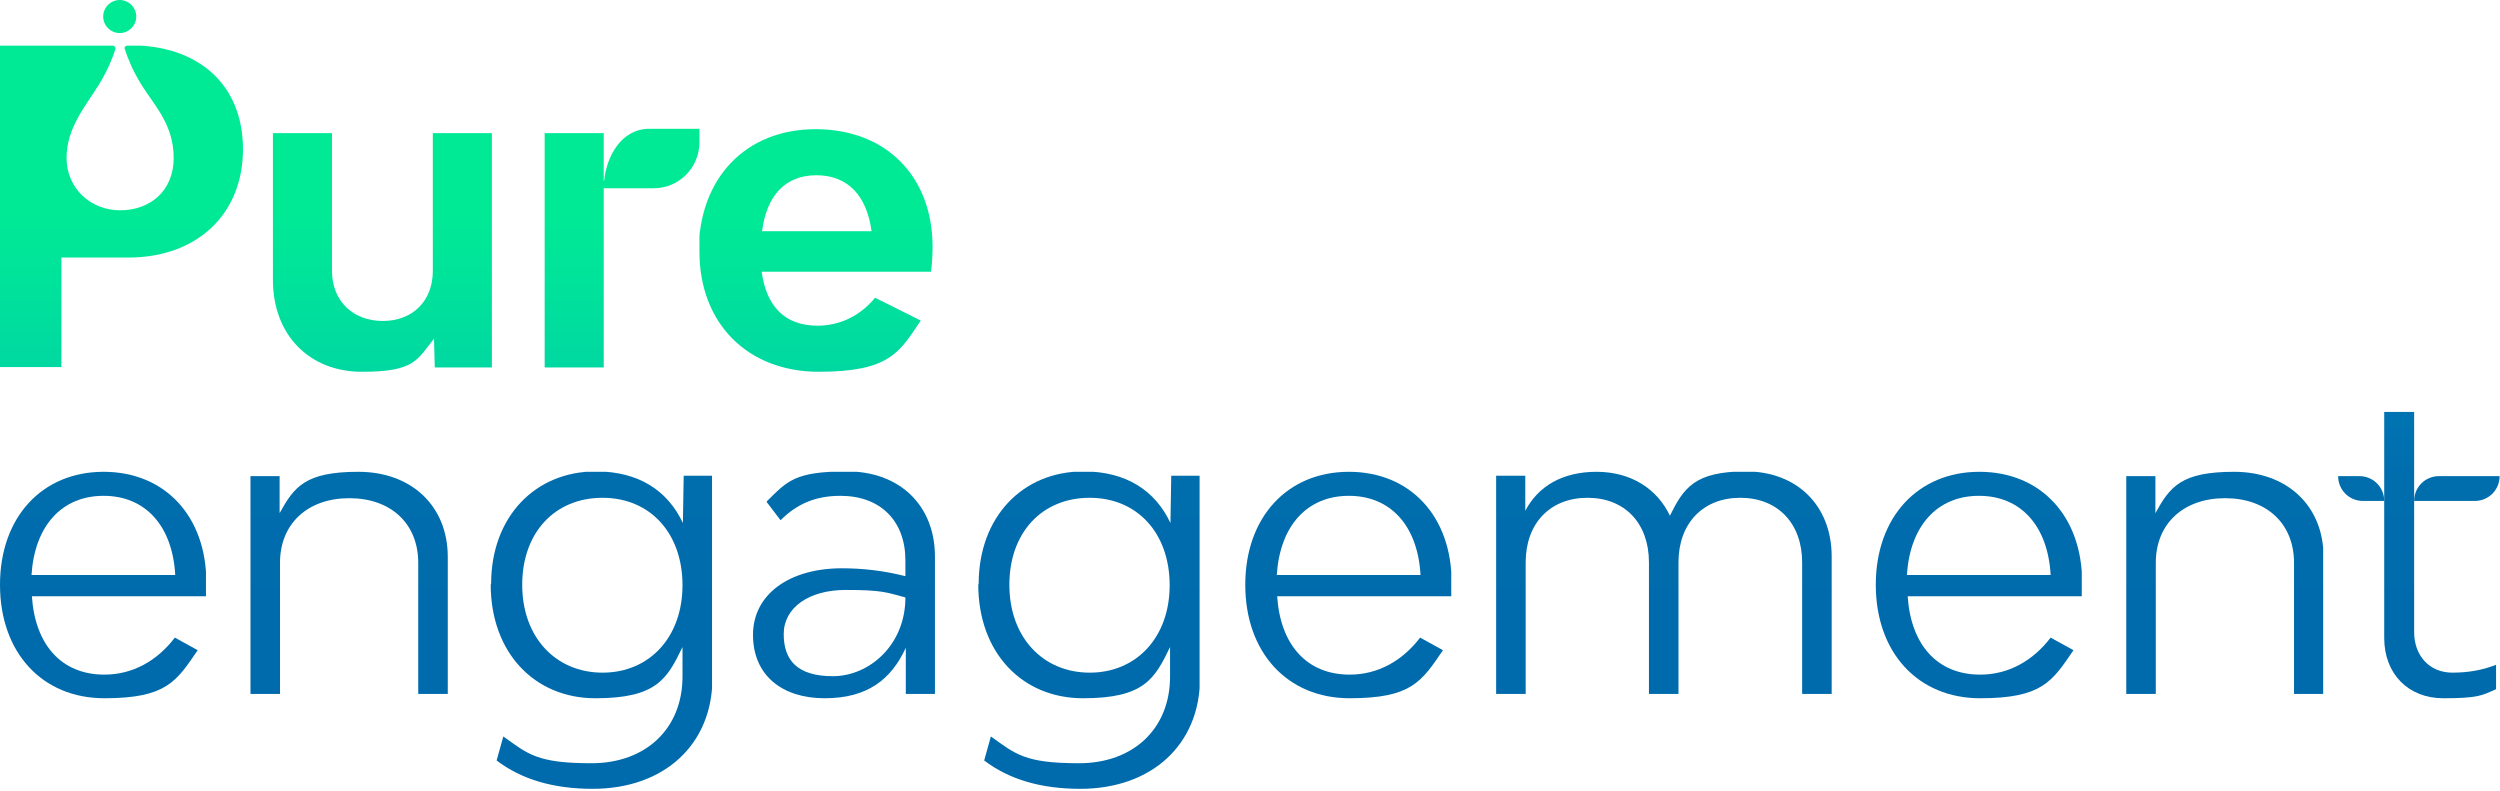 <?xml version="1.0" encoding="UTF-8"?>
<svg xmlns="http://www.w3.org/2000/svg" version="1.1" xmlns:xlink="http://www.w3.org/1999/xlink" viewBox="0 0 634.8 200.9">
  <defs>
    <style>
      .cls-1 {
        fill: url(#Dégradé_sans_nom_39);
      }

      .cls-2 {
        clip-path: url(#clippath-6);
      }

      .cls-3 {
        clip-path: url(#clippath-7);
      }

      .cls-4 {
        clip-path: url(#clippath-15);
      }

      .cls-5 {
        clip-path: url(#clippath-4);
      }

      .cls-6 {
        clip-path: url(#clippath-9);
      }

      .cls-7 {
        clip-path: url(#clippath-10);
      }

      .cls-8 {
        fill: url(#Dégradé_sans_nom_37);
      }

      .cls-9 {
        clip-path: url(#clippath-11);
      }

      .cls-10 {
        fill: none;
      }

      .cls-11 {
        fill: url(#Dégradé_sans_nom_43);
      }

      .cls-12 {
        fill: url(#Dégradé_sans_nom_45);
      }

      .cls-13 {
        fill: url(#Dégradé_sans_nom_42);
      }

      .cls-14 {
        clip-path: url(#clippath-1);
      }

      .cls-15 {
        fill: url(#Dégradé_sans_nom_51);
      }

      .cls-16 {
        fill: url(#Dégradé_sans_nom_49);
      }

      .cls-17 {
        clip-path: url(#clippath-5);
      }

      .cls-18 {
        fill: url(#Dégradé_sans_nom_41);
      }

      .cls-19 {
        clip-path: url(#clippath-8);
      }

      .cls-20 {
        fill: url(#Dégradé_sans_nom_53);
      }

      .cls-21 {
        clip-path: url(#clippath-3);
      }

      .cls-22 {
        fill: url(#Dégradé_sans_nom_46);
      }

      .cls-23 {
        clip-path: url(#clippath-12);
      }

      .cls-24 {
        clip-path: url(#clippath-14);
      }

      .cls-25 {
        fill: url(#Dégradé_sans_nom_47);
      }

      .cls-26 {
        fill: url(#Dégradé_sans_nom_44);
      }

      .cls-27 {
        fill: url(#Dégradé_sans_nom_48);
      }

      .cls-28 {
        fill: url(#Dégradé_sans_nom_52);
      }

      .cls-29 {
        clip-path: url(#clippath-16);
      }

      .cls-30 {
        clip-path: url(#clippath-2);
      }

      .cls-31 {
        clip-path: url(#clippath-13);
      }

      .cls-32 {
        fill: url(#Dégradé_sans_nom_50);
      }

      .cls-33 {
        fill: url(#Dégradé_sans_nom_40);
      }

      .cls-34 {
        clip-path: url(#clippath);
      }

      .cls-35 {
        fill: url(#Dégradé_sans_nom_38);
      }
    </style>
    <clipPath id="clippath">
      <path class="cls-10" d="M26.3,125.9c10.6,0,17.5,7.6,18.2,20.1H8c.8-12.5,7.7-20.1,18.3-20.1M0,148.5c0,17.2,10.7,28.8,26.5,28.8s18.3-4.3,23.7-12.2l-5.8-3.2c-4.5,5.9-10.7,9.4-17.9,9.4-10.9,0-17.6-7.6-18.4-19.9h44.2c.1-.8.1-2,.1-3.5,0-16.8-10.5-28.1-26.1-28.1S0,131.3,0,148.5"/>
    </clipPath>
    <linearGradient id="Dégradé_sans_nom_37" data-name="Dégradé sans nom 37" x1="-1054.6" y1="786.1" x2="-1053.6" y2="786.1" gradientTransform="translate(69398.8 -92857.7) rotate(-90) scale(88.2 -88.2)" gradientUnits="userSpaceOnUse">
      <stop offset="0" stop-color="#006bac"/>
      <stop offset=".4" stop-color="#006dad"/>
      <stop offset=".6" stop-color="#0074b2"/>
      <stop offset=".8" stop-color="#0080bb"/>
      <stop offset=".9" stop-color="#0092c7"/>
      <stop offset="1" stop-color="#00a8d7"/>
      <stop offset="1" stop-color="#00adda"/>
    </linearGradient>
    <clipPath id="clippath-1">
      <path class="cls-10" d="M71,130.3v-9.4h-7.4v55.4h7.5v-33.4c0-9.9,7-16.4,17.6-16.4s17.5,6.5,17.5,16.4v33.4h7.5v-34.9c0-12.9-9.2-21.6-22.7-21.6s-16.3,3.8-20,10.5"/>
    </clipPath>
    <linearGradient id="Dégradé_sans_nom_38" data-name="Dégradé sans nom 38" x1="-1054.6" y1="786.1" x2="-1053.6" y2="786.1" gradientTransform="translate(69461.2 -92857.7) rotate(-90) scale(88.2 -88.2)" gradientUnits="userSpaceOnUse">
      <stop offset="0" stop-color="#006bac"/>
      <stop offset=".4" stop-color="#006dad"/>
      <stop offset=".6" stop-color="#0074b2"/>
      <stop offset=".8" stop-color="#0080bb"/>
      <stop offset=".9" stop-color="#0092c7"/>
      <stop offset="1" stop-color="#00a8d7"/>
      <stop offset="1" stop-color="#00adda"/>
    </linearGradient>
    <clipPath id="clippath-2">
      <path class="cls-10" d="M132.6,148.5c0-13.3,8.3-22.1,20.4-22.1s20.3,9,20.3,22.2-8.4,22.2-20.3,22.2-20.4-9-20.4-22.3M124.6,148.4c0,17.3,11.1,28.9,26.6,28.9s18.2-4.9,22.1-13v7.5c0,13.2-9.3,22-23.1,22s-16.1-2.3-22.4-6.8l-1.7,6.1c6.3,4.8,14.4,7.2,24.4,7.2,18.2,0,30.4-11.3,30.4-28.1v-51.4h-7.3l-.2,12c-3.9-8.3-11.3-13.1-22.1-13.1-15.4,0-26.6,11.5-26.6,28.6"/>
    </clipPath>
    <linearGradient id="Dégradé_sans_nom_39" data-name="Dégradé sans nom 39" x1="-1054.6" y1="786.1" x2="-1053.6" y2="786.1" gradientTransform="translate(69525.3 -92857.7) rotate(-90) scale(88.2 -88.2)" gradientUnits="userSpaceOnUse">
      <stop offset="0" stop-color="#006bac"/>
      <stop offset=".4" stop-color="#006dad"/>
      <stop offset=".6" stop-color="#0074b2"/>
      <stop offset=".8" stop-color="#0080bb"/>
      <stop offset=".9" stop-color="#0092c7"/>
      <stop offset="1" stop-color="#00a8d7"/>
      <stop offset="1" stop-color="#00adda"/>
    </linearGradient>
    <clipPath id="clippath-3">
      <path class="cls-10" d="M199,161c0-6.7,6.4-11.2,15.7-11.2s10.3.6,15.2,1.9c0,12.2-9.3,20-18.4,20s-12.5-4.1-12.5-10.7M194.7,127.5l3.5,4.6c4.1-4.1,8.8-6.2,15.2-6.2,10.2,0,16.5,6.4,16.5,16.4v4c-5.5-1.4-10.9-2-16.1-2-13.5,0-22.6,6.7-22.6,16.9s7.3,16.1,18.2,16.1,16.9-4.8,20.6-12.8v11.7h7.4v-34.9c0-12.9-8.9-21.6-22.3-21.6s-15.2,2.5-20.4,7.6"/>
    </clipPath>
    <linearGradient id="Dégradé_sans_nom_40" data-name="Dégradé sans nom 40" x1="-1054.6" y1="786.1" x2="-1053.6" y2="786.1" gradientTransform="translate(69586.9 -92857.7) rotate(-90) scale(88.2 -88.2)" gradientUnits="userSpaceOnUse">
      <stop offset="0" stop-color="#006bac"/>
      <stop offset=".4" stop-color="#006dad"/>
      <stop offset=".6" stop-color="#0074b2"/>
      <stop offset=".8" stop-color="#0080bb"/>
      <stop offset=".9" stop-color="#0092c7"/>
      <stop offset="1" stop-color="#00a8d7"/>
      <stop offset="1" stop-color="#00adda"/>
    </linearGradient>
    <clipPath id="clippath-4">
      <path class="cls-10" d="M256.3,148.5c0-13.3,8.3-22.1,20.4-22.1s20.3,9,20.3,22.2-8.4,22.2-20.3,22.2-20.4-9-20.4-22.3M248.4,148.4c0,17.3,11.1,28.9,26.6,28.9s18.2-4.9,22.1-13v7.5c0,13.2-9.3,22-23.1,22s-16.1-2.3-22.4-6.8l-1.7,6.1c6.3,4.8,14.4,7.2,24.4,7.2,18.2,0,30.4-11.3,30.4-28.1v-51.4h-7.3l-.2,12c-3.9-8.3-11.3-13.1-22.1-13.1-15.4,0-26.6,11.5-26.6,28.6"/>
    </clipPath>
    <linearGradient id="Dégradé_sans_nom_41" data-name="Dégradé sans nom 41" x1="-1054.6" y1="786.1" x2="-1053.6" y2="786.1" gradientTransform="translate(69649.1 -92857.7) rotate(-90) scale(88.2 -88.2)" gradientUnits="userSpaceOnUse">
      <stop offset="0" stop-color="#006bac"/>
      <stop offset=".4" stop-color="#006dad"/>
      <stop offset=".6" stop-color="#0074b2"/>
      <stop offset=".8" stop-color="#0080bb"/>
      <stop offset=".9" stop-color="#0092c7"/>
      <stop offset="1" stop-color="#00a8d7"/>
      <stop offset="1" stop-color="#00adda"/>
    </linearGradient>
    <clipPath id="clippath-5">
      <path class="cls-10" d="M342.5,125.9c10.6,0,17.5,7.6,18.2,20.1h-36.5c.8-12.5,7.7-20.1,18.3-20.1M316.2,148.5c0,17.2,10.7,28.8,26.5,28.8s18.3-4.3,23.7-12.2l-5.8-3.2c-4.5,5.9-10.7,9.4-17.9,9.4-10.9,0-17.6-7.6-18.4-19.9h44.2c.1-.8.1-2,.1-3.5,0-16.8-10.5-28.1-26.1-28.1s-26.3,11.5-26.3,28.7"/>
    </clipPath>
    <linearGradient id="Dégradé_sans_nom_42" data-name="Dégradé sans nom 42" x1="-1054.6" y1="786.1" x2="-1053.6" y2="786.1" gradientTransform="translate(69715 -92857.7) rotate(-90) scale(88.2 -88.2)" gradientUnits="userSpaceOnUse">
      <stop offset="0" stop-color="#006bac"/>
      <stop offset=".4" stop-color="#006dad"/>
      <stop offset=".6" stop-color="#0074b2"/>
      <stop offset=".8" stop-color="#0080bb"/>
      <stop offset=".9" stop-color="#0092c7"/>
      <stop offset="1" stop-color="#00a8d7"/>
      <stop offset="1" stop-color="#00adda"/>
    </linearGradient>
    <clipPath id="clippath-6">
      <path class="cls-10" d="M424.1,131.1c-3.3-7.1-10.1-11.3-18.7-11.3s-14.8,3.6-18.1,9.9v-8.9h-7.4v55.4h7.5v-33.4c0-9.9,6.2-16.4,15.7-16.4s15.6,6.5,15.6,16.4v33.4h7.5v-33.4c0-9.9,6.2-16.4,15.7-16.4s15.7,6.5,15.7,16.4v33.4h7.5v-34.9c0-12.9-8.8-21.6-21.8-21.6s-15.8,4.2-19.3,11.3"/>
    </clipPath>
    <linearGradient id="Dégradé_sans_nom_43" data-name="Dégradé sans nom 43" x1="-1054.6" y1="786.1" x2="-1053.6" y2="786.1" gradientTransform="translate(69795 -92857.7) rotate(-90) scale(88.2 -88.2)" gradientUnits="userSpaceOnUse">
      <stop offset="0" stop-color="#006bac"/>
      <stop offset=".4" stop-color="#006dad"/>
      <stop offset=".6" stop-color="#0074b2"/>
      <stop offset=".8" stop-color="#0080bb"/>
      <stop offset=".9" stop-color="#0092c7"/>
      <stop offset="1" stop-color="#00a8d7"/>
      <stop offset="1" stop-color="#00adda"/>
    </linearGradient>
    <clipPath id="clippath-7">
      <path class="cls-10" d="M502.5,125.9c10.6,0,17.5,7.6,18.2,20.1h-36.5c.8-12.5,7.7-20.1,18.3-20.1M476.3,148.5c0,17.2,10.7,28.8,26.5,28.8s18.3-4.3,23.7-12.2l-5.8-3.2c-4.5,5.9-10.7,9.4-17.9,9.4-10.9,0-17.6-7.6-18.4-19.9h44.2c.1-.8.1-2,.1-3.5,0-16.8-10.5-28.1-26.1-28.1s-26.3,11.5-26.3,28.7"/>
    </clipPath>
    <linearGradient id="Dégradé_sans_nom_44" data-name="Dégradé sans nom 44" x1="-1054.6" y1="786.1" x2="-1053.6" y2="786.1" gradientTransform="translate(69875 -92857.7) rotate(-90) scale(88.2 -88.2)" gradientUnits="userSpaceOnUse">
      <stop offset="0" stop-color="#006bac"/>
      <stop offset=".4" stop-color="#006dad"/>
      <stop offset=".6" stop-color="#0074b2"/>
      <stop offset=".8" stop-color="#0080bb"/>
      <stop offset=".9" stop-color="#0092c7"/>
      <stop offset="1" stop-color="#00a8d7"/>
      <stop offset="1" stop-color="#00adda"/>
    </linearGradient>
    <clipPath id="clippath-8">
      <path class="cls-10" d="M547.3,130.3v-9.4h-7.4v55.4h7.5v-33.4c0-9.9,7-16.4,17.6-16.4s17.5,6.5,17.5,16.4v33.4h7.5v-34.9c0-12.9-9.2-21.6-22.7-21.6s-16.3,3.8-20,10.5"/>
    </clipPath>
    <linearGradient id="Dégradé_sans_nom_45" data-name="Dégradé sans nom 45" x1="-1054.6" y1="786.1" x2="-1053.6" y2="786.1" gradientTransform="translate(69937.5 -92857.7) rotate(-90) scale(88.2 -88.2)" gradientUnits="userSpaceOnUse">
      <stop offset="0" stop-color="#006bac"/>
      <stop offset=".4" stop-color="#006dad"/>
      <stop offset=".6" stop-color="#0074b2"/>
      <stop offset=".8" stop-color="#0080bb"/>
      <stop offset=".9" stop-color="#0092c7"/>
      <stop offset="1" stop-color="#00a8d7"/>
      <stop offset="1" stop-color="#00adda"/>
    </linearGradient>
    <clipPath id="clippath-9">
      <path class="cls-10" d="M619.3,120.9c-3.5,0-6.3,2.8-6.3,6.3h15.4c3.5,0,6.3-2.8,6.3-6.3h-15.4Z"/>
    </clipPath>
    <linearGradient id="Dégradé_sans_nom_46" data-name="Dégradé sans nom 46" x1="-1054.6" y1="786.1" x2="-1053.6" y2="786.1" gradientTransform="translate(69996.4 -92857.7) rotate(-90) scale(88.2 -88.2)" gradientUnits="userSpaceOnUse">
      <stop offset="0" stop-color="#006bac"/>
      <stop offset=".4" stop-color="#006dad"/>
      <stop offset=".6" stop-color="#0074b2"/>
      <stop offset=".8" stop-color="#0080bb"/>
      <stop offset=".9" stop-color="#0092c7"/>
      <stop offset="1" stop-color="#00a8d7"/>
      <stop offset="1" stop-color="#00adda"/>
    </linearGradient>
    <clipPath id="clippath-10">
      <path class="cls-10" d="M593.7,120.9c0,3.5,2.8,6.3,6.3,6.3h5.4c0-3.5-2.8-6.3-6.3-6.3h-5.4Z"/>
    </clipPath>
    <linearGradient id="Dégradé_sans_nom_47" data-name="Dégradé sans nom 47" x1="-1054.6" y1="786.1" x2="-1053.6" y2="786.1" gradientTransform="translate(69972.2 -92857.7) rotate(-90) scale(88.2 -88.2)" gradientUnits="userSpaceOnUse">
      <stop offset="0" stop-color="#006bac"/>
      <stop offset=".4" stop-color="#006dad"/>
      <stop offset=".6" stop-color="#0074b2"/>
      <stop offset=".8" stop-color="#0080bb"/>
      <stop offset=".9" stop-color="#0092c7"/>
      <stop offset="1" stop-color="#00a8d7"/>
      <stop offset="1" stop-color="#00adda"/>
    </linearGradient>
    <clipPath id="clippath-11">
      <path class="cls-10" d="M605.4,104.6v57.4c0,9.1,6.1,15.3,15,15.3s9.8-.7,13.4-2.3v-6.2c-3.5,1.4-7.2,2-11.1,2-5.8,0-9.7-4.3-9.7-10.3v-55.9h-7.5Z"/>
    </clipPath>
    <linearGradient id="Dégradé_sans_nom_48" data-name="Dégradé sans nom 48" x1="-1054.6" y1="786.1" x2="-1053.6" y2="786.1" gradientTransform="translate(69992.2 -92857.7) rotate(-90) scale(88.2 -88.2)" gradientUnits="userSpaceOnUse">
      <stop offset="0" stop-color="#006bac"/>
      <stop offset=".4" stop-color="#006dad"/>
      <stop offset=".6" stop-color="#0074b2"/>
      <stop offset=".8" stop-color="#0080bb"/>
      <stop offset=".9" stop-color="#0092c7"/>
      <stop offset="1" stop-color="#00a8d7"/>
      <stop offset="1" stop-color="#00adda"/>
    </linearGradient>
    <clipPath id="clippath-12">
      <path class="cls-10" d="M26.2,4.2c0,2.3,1.9,4.2,4.2,4.2s4.2-1.9,4.2-4.2S32.7,0,30.4,0s-4.2,1.9-4.2,4.2"/>
    </clipPath>
    <linearGradient id="Dégradé_sans_nom_49" data-name="Dégradé sans nom 49" x1="-1054.6" y1="786.1" x2="-1053.6" y2="786.1" gradientTransform="translate(69175.9 -92663) rotate(-90) scale(88 -88)" gradientUnits="userSpaceOnUse">
      <stop offset="0" stop-color="#00afbc"/>
      <stop offset="0" stop-color="#00b4b8"/>
      <stop offset=".4" stop-color="#00d1a5"/>
      <stop offset=".8" stop-color="#00e39a"/>
      <stop offset="1" stop-color="#00ea96"/>
    </linearGradient>
    <clipPath id="clippath-13">
      <path class="cls-10" d="M32.3,11.6c-.5,0-.8.5-.6.9,0,0,0,0,0,0,.8,2.5,2.1,5.6,4.2,9,3.3,5.3,8.2,10.1,8.2,18.6s-6.1,13.3-13.6,13.3-13.6-5.6-13.6-13.3,4.9-13.2,8.2-18.6c2.1-3.4,3.4-6.5,4.2-9,0,0,0,0,0,0,.1-.4-.2-.9-.6-.9H0v81.6h15.6v-27.8h17c17.4,0,29.1-11,29.1-27.5s-11.4-26.4-28.6-26.4h-.8Z"/>
    </clipPath>
    <linearGradient id="Dégradé_sans_nom_50" data-name="Dégradé sans nom 50" x1="-1054.6" y1="786.1" x2="-1053.6" y2="786.1" gradientTransform="translate(69176.4 -92663) rotate(-90) scale(88 -88)" gradientUnits="userSpaceOnUse">
      <stop offset="0" stop-color="#00afbc"/>
      <stop offset="0" stop-color="#00b4b8"/>
      <stop offset=".4" stop-color="#00d1a5"/>
      <stop offset=".8" stop-color="#00e39a"/>
      <stop offset="1" stop-color="#00ea96"/>
    </linearGradient>
    <clipPath id="clippath-14">
      <path class="cls-10" d="M109.9,33.8v35c0,7.6-5.1,12.7-12.7,12.7s-12.9-5.1-12.9-12.7v-35h-15v37.3c0,13.9,9.2,23.3,22.6,23.3s14-3,18.3-8.4l.2,7.3h14.5v-59.5h-15Z"/>
    </clipPath>
    <linearGradient id="Dégradé_sans_nom_51" data-name="Dégradé sans nom 51" x1="-1054.6" y1="786.1" x2="-1053.6" y2="786.1" gradientTransform="translate(69242.6 -92663) rotate(-90) scale(88 -88)" gradientUnits="userSpaceOnUse">
      <stop offset="0" stop-color="#00afbc"/>
      <stop offset="0" stop-color="#00b4b8"/>
      <stop offset=".4" stop-color="#00d1a5"/>
      <stop offset=".8" stop-color="#00e39a"/>
      <stop offset="1" stop-color="#00ea96"/>
    </linearGradient>
    <clipPath id="clippath-15">
      <path class="cls-10" d="M207.3,44.5c7.9,0,12.8,5.1,14,14.2h-27.8c1.2-9.2,6-14.2,13.8-14.2M177.6,63.9c0,18.2,12.2,30.5,30.3,30.5s20.5-5,25.9-13l-11.6-5.8c-3.6,4.4-8.7,7.1-14.6,7.1-8.4,0-13-5-14.2-13.7h43c.3-2.3.4-4.4.4-6.3,0-18-11.9-29.9-29.7-29.9s-29.7,12.5-29.7,31.2"/>
    </clipPath>
    <linearGradient id="Dégradé_sans_nom_52" data-name="Dégradé sans nom 52" x1="-1054.6" y1="786.1" x2="-1053.6" y2="786.1" gradientTransform="translate(69352.8 -92663) rotate(-90) scale(88 -88)" gradientUnits="userSpaceOnUse">
      <stop offset="0" stop-color="#00afbc"/>
      <stop offset="0" stop-color="#00b4b8"/>
      <stop offset=".4" stop-color="#00d1a5"/>
      <stop offset=".8" stop-color="#00e39a"/>
      <stop offset="1" stop-color="#00ea96"/>
    </linearGradient>
    <clipPath id="clippath-16">
      <path class="cls-10" d="M164.9,32.7c-7.2,0-10.9,7.1-11.5,13.2h-.1v-12.1h-15v59.5h15v-45.5h12.7c6.4,0,11.6-5.2,11.6-11.7v-3.4h-12.7Z"/>
    </clipPath>
    <linearGradient id="Dégradé_sans_nom_53" data-name="Dégradé sans nom 53" x1="-1054.6" y1="786.1" x2="-1053.6" y2="786.1" gradientTransform="translate(69303.5 -92663) rotate(-90) scale(88 -88)" gradientUnits="userSpaceOnUse">
      <stop offset="0" stop-color="#00afbc"/>
      <stop offset="0" stop-color="#00b4b8"/>
      <stop offset=".4" stop-color="#00d1a5"/>
      <stop offset=".8" stop-color="#00e39a"/>
      <stop offset="1" stop-color="#00ea96"/>
    </linearGradient>
  </defs>
  <!-- Generator: Adobe Illustrator 28.6.0, SVG Export Plug-In . SVG Version: 1.2.0 Build 709)  -->
  <g>
    <g id="Calque_1">
      <g class="cls-34">
        <rect class="cls-8" x="0" y="119.8" width="52.3" height="57.5"/>
      </g>
      <g class="cls-14">
        <rect class="cls-35" x="63.6" y="119.8" width="50.1" height="56.4"/>
      </g>
      <g class="cls-30">
        <rect class="cls-1" x="124.6" y="119.8" width="56.2" height="80.5"/>
      </g>
      <g class="cls-21">
        <rect class="cls-33" x="191.2" y="119.8" width="46.3" height="57.5"/>
      </g>
      <g class="cls-5">
        <rect class="cls-18" x="248.4" y="119.8" width="56.2" height="80.5"/>
      </g>
      <g class="cls-17">
        <rect class="cls-13" x="316.2" y="119.8" width="52.3" height="57.5"/>
      </g>
      <g class="cls-2">
        <rect class="cls-11" x="379.8" y="119.8" width="85.3" height="56.4"/>
      </g>
      <g class="cls-3">
        <rect class="cls-26" x="476.3" y="119.8" width="52.3" height="57.5"/>
      </g>
      <g class="cls-19">
        <rect class="cls-12" x="539.8" y="119.8" width="50.1" height="56.4"/>
      </g>
      <g class="cls-6">
        <rect class="cls-22" x="613" y="120.9" width="21.7" height="6.3"/>
      </g>
      <g class="cls-7">
        <rect class="cls-25" x="593.7" y="120.9" width="11.7" height="6.3"/>
      </g>
      <g class="cls-9">
        <rect class="cls-27" x="605.4" y="104.6" width="28.4" height="72.7"/>
      </g>
      <g class="cls-23">
        <rect class="cls-16" x="26.2" y="0" width="8.4" height="8.4"/>
      </g>
      <g class="cls-31">
        <rect class="cls-32" y="11.6" width="61.7" height="81.6"/>
      </g>
      <g class="cls-24">
        <rect class="cls-15" x="69.3" y="33.8" width="55.6" height="60.6"/>
      </g>
      <g class="cls-4">
        <rect class="cls-28" x="177.6" y="32.7" width="59.4" height="61.7"/>
      </g>
      <g class="cls-29">
        <rect class="cls-20" x="138.3" y="32.7" width="39.4" height="60.6"/>
      </g>
    </g>
  </g>
</svg>